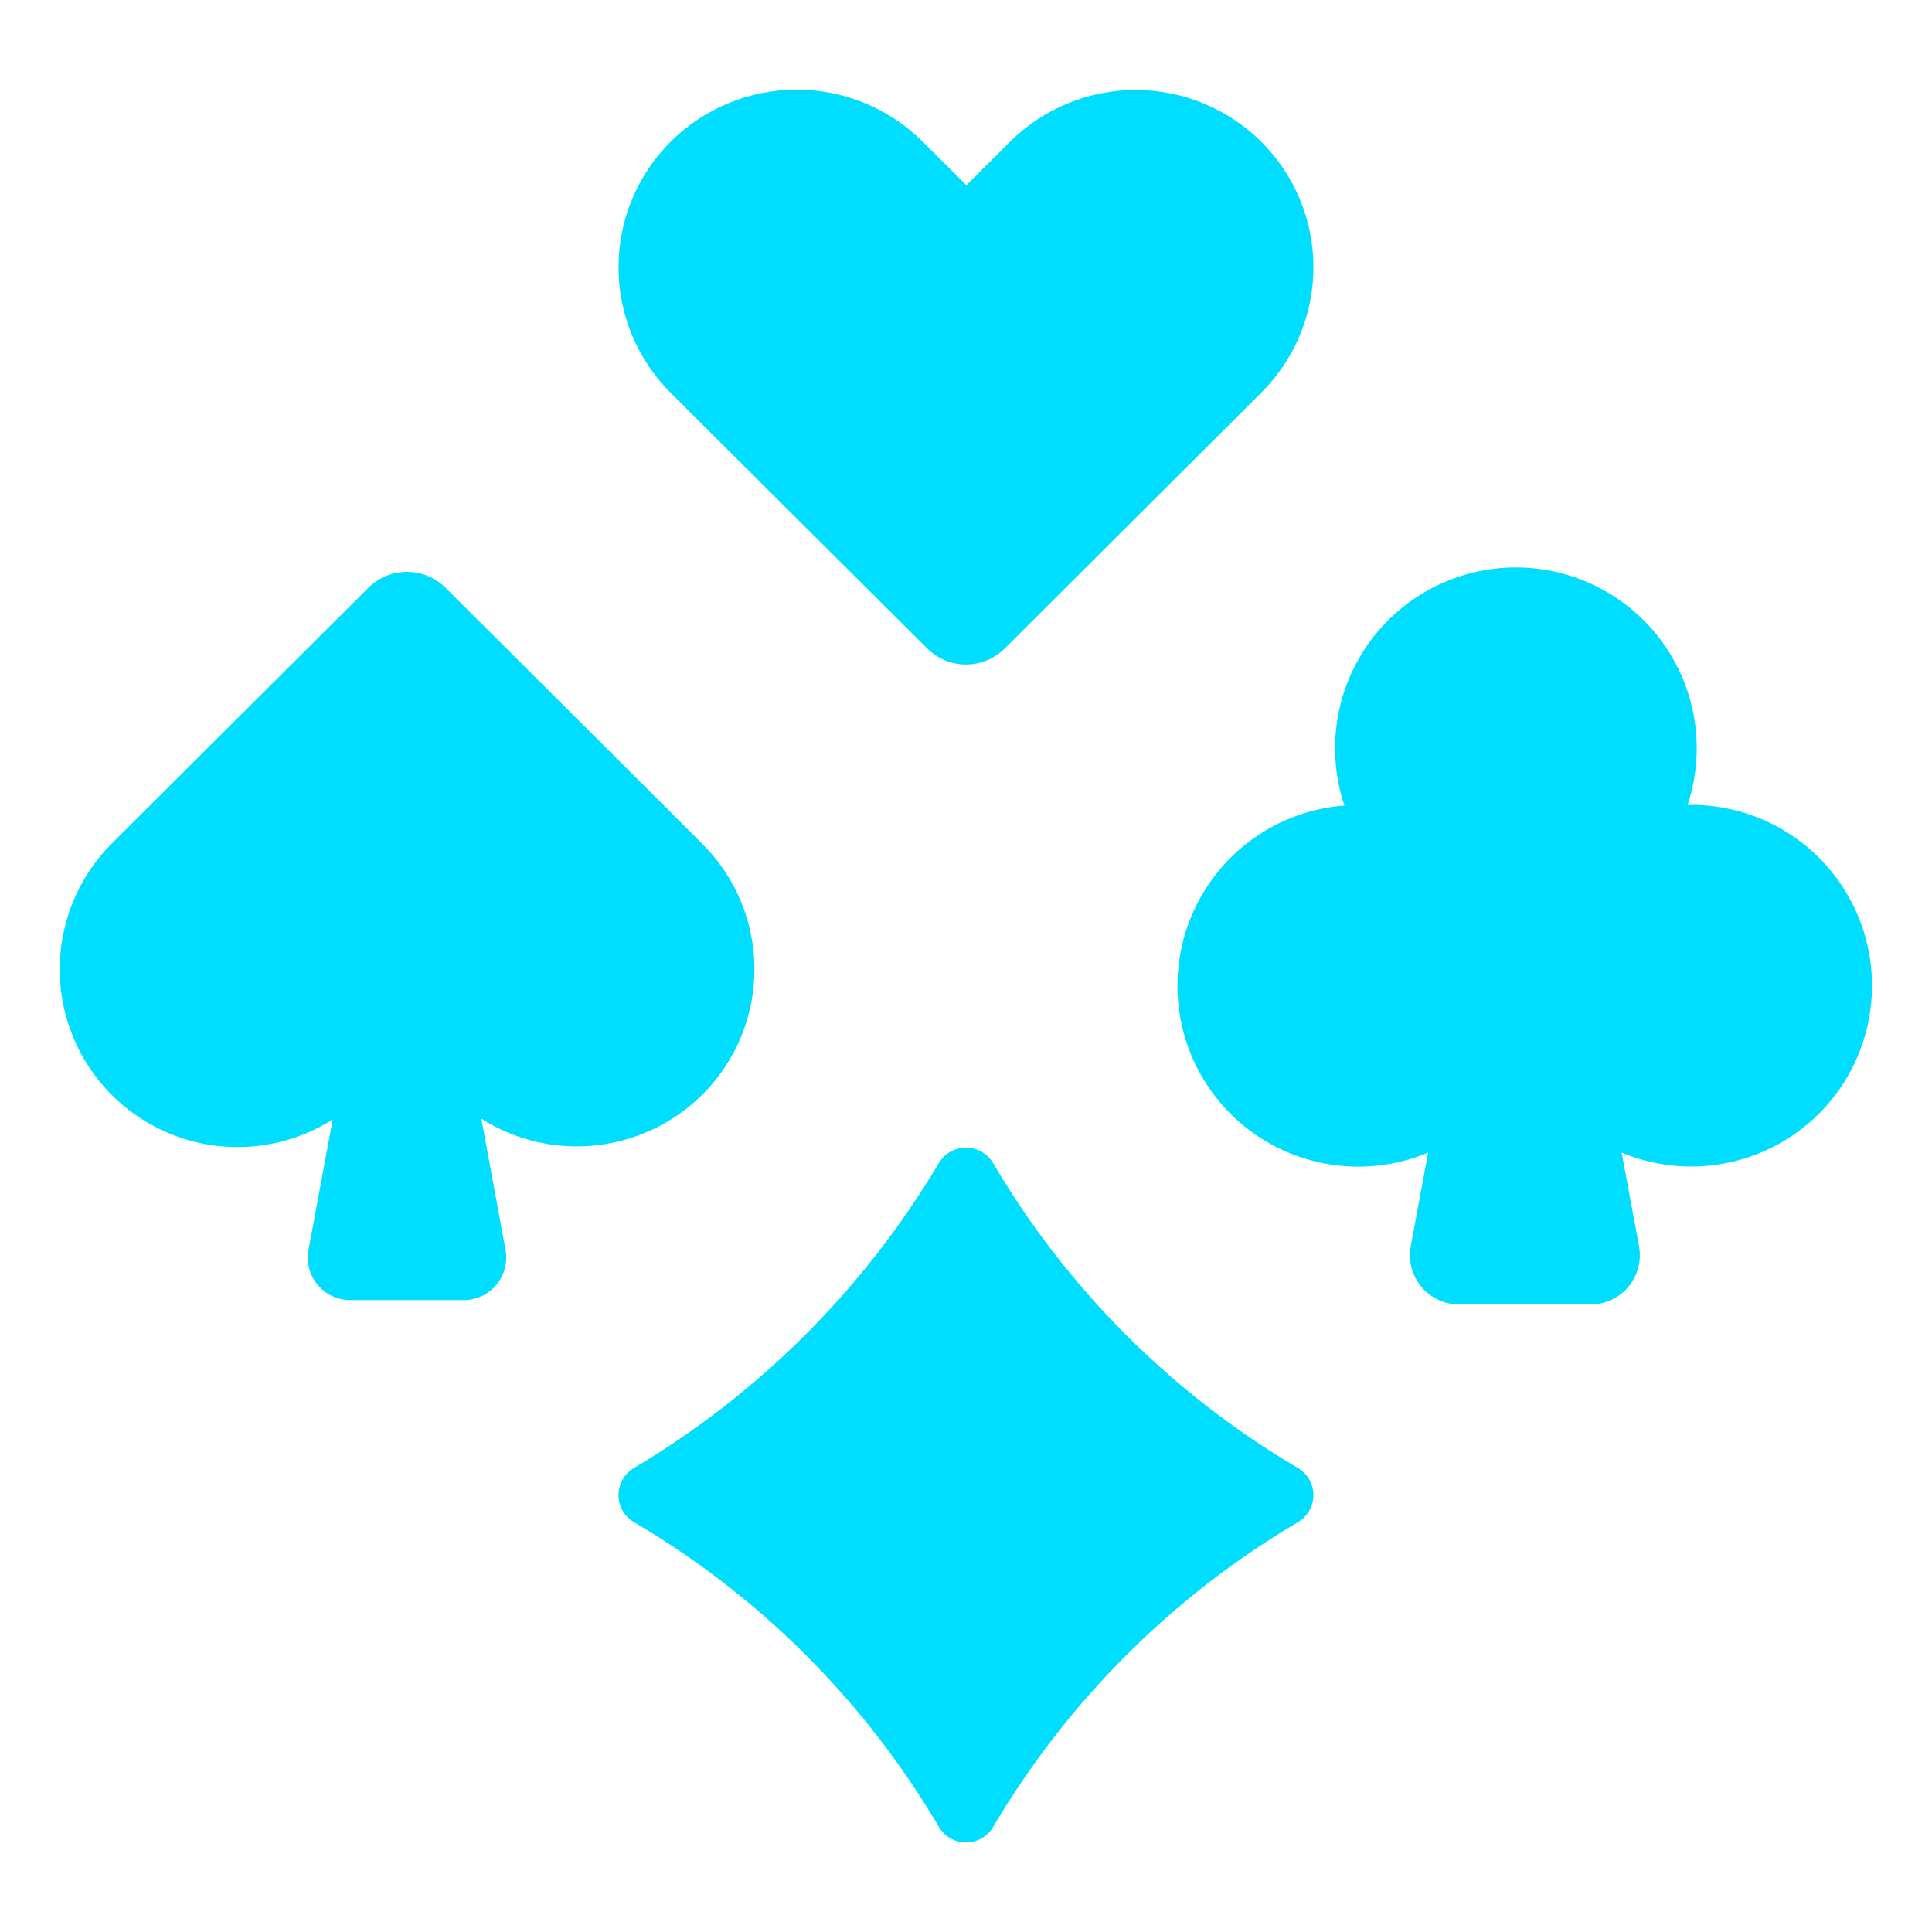 <svg width="51" height="51" viewBox="0 0 51 51" fill="none" xmlns="http://www.w3.org/2000/svg">
<path d="M18.54 22.277L17.395 21.131L11.764 15.518C11.493 15.247 11.126 15.096 10.743 15.096C10.36 15.096 9.993 15.247 9.722 15.518L4.105 21.117L2.95 22.267C2.134 23.085 1.647 24.174 1.584 25.328C1.52 26.481 1.884 27.618 2.606 28.52C3.329 29.421 4.358 30.025 5.497 30.216C6.637 30.406 7.806 30.17 8.782 29.552L8.144 32.993C8.113 33.155 8.119 33.322 8.161 33.481C8.203 33.641 8.279 33.789 8.384 33.916C8.49 34.043 8.622 34.145 8.771 34.214C8.92 34.284 9.083 34.32 9.248 34.32H12.24C12.405 34.32 12.568 34.284 12.717 34.214C12.866 34.144 12.998 34.042 13.104 33.916C13.209 33.789 13.285 33.641 13.327 33.481C13.369 33.322 13.375 33.155 13.345 32.993L12.707 29.532C13.609 30.103 14.678 30.351 15.738 30.234C16.799 30.118 17.789 29.644 18.545 28.892C18.98 28.457 19.325 27.942 19.56 27.374C19.795 26.806 19.916 26.198 19.916 25.583C19.915 24.969 19.794 24.36 19.558 23.793C19.321 23.226 18.976 22.711 18.54 22.277Z" fill="#00DEFF"/>
<path d="M17.705 3.739C18.589 2.86 19.785 2.366 21.031 2.366C22.278 2.366 23.474 2.86 24.357 3.739L25.511 4.889L26.657 3.746C27.539 2.868 28.733 2.374 29.977 2.374C31.222 2.374 32.416 2.868 33.298 3.746C33.733 4.18 34.079 4.695 34.315 5.263C34.551 5.831 34.672 6.44 34.672 7.055C34.672 7.669 34.551 8.278 34.315 8.846C34.079 9.414 33.733 9.929 33.298 10.363L32.151 11.507L26.52 17.12C26.249 17.39 25.882 17.541 25.499 17.541C25.117 17.541 24.75 17.39 24.479 17.12L18.859 11.521L17.705 10.37C17.268 9.935 16.922 9.419 16.685 8.85C16.449 8.281 16.327 7.671 16.327 7.055C16.327 6.438 16.449 5.828 16.685 5.259C16.922 4.691 17.268 4.174 17.705 3.739Z" fill="#00DEFF"/>
<path d="M34.262 40.182C34.386 40.108 34.489 40.004 34.561 39.878C34.633 39.753 34.671 39.611 34.671 39.466C34.671 39.322 34.633 39.18 34.561 39.054C34.489 38.929 34.386 38.824 34.262 38.751C30.939 36.795 28.169 34.024 26.214 30.701C26.14 30.577 26.036 30.474 25.91 30.403C25.785 30.331 25.643 30.294 25.499 30.294C25.355 30.294 25.213 30.331 25.088 30.403C24.962 30.474 24.858 30.577 24.784 30.701C22.816 34.015 20.049 36.783 16.735 38.751C16.611 38.824 16.508 38.929 16.436 39.054C16.365 39.18 16.327 39.321 16.327 39.466C16.327 39.61 16.365 39.752 16.436 39.877C16.508 40.003 16.611 40.107 16.735 40.181C20.059 42.135 22.83 44.904 24.785 48.227C24.858 48.352 24.963 48.455 25.088 48.527C25.214 48.599 25.356 48.636 25.5 48.636C25.645 48.636 25.787 48.599 25.912 48.527C26.038 48.455 26.142 48.352 26.216 48.227C28.175 44.91 30.942 42.142 34.26 40.183L34.262 40.182Z" fill="#00DEFF"/>
<path d="M44.652 21.252H44.548C44.785 20.534 44.849 19.77 44.734 19.023C44.618 18.276 44.327 17.567 43.884 16.954C43.441 16.342 42.858 15.843 42.185 15.5C41.511 15.156 40.766 14.978 40.01 14.979C39.254 14.98 38.509 15.16 37.836 15.505C37.164 15.851 36.583 16.351 36.141 16.964C35.7 17.578 35.41 18.288 35.297 19.035C35.183 19.783 35.249 20.547 35.488 21.264C34.799 21.317 34.13 21.519 33.526 21.856C32.923 22.193 32.4 22.657 31.994 23.216C31.587 23.775 31.307 24.416 31.173 25.094C31.038 25.772 31.053 26.471 31.215 27.143C31.377 27.815 31.683 28.443 32.112 28.985C32.541 29.527 33.082 29.97 33.699 30.282C34.316 30.594 34.992 30.768 35.683 30.793C36.374 30.818 37.062 30.693 37.699 30.426L37.241 32.896C37.206 33.084 37.213 33.277 37.261 33.462C37.309 33.647 37.397 33.819 37.519 33.966C37.641 34.113 37.794 34.231 37.967 34.312C38.14 34.393 38.329 34.435 38.52 34.435H41.987C42.178 34.435 42.367 34.393 42.54 34.312C42.713 34.231 42.866 34.113 42.988 33.966C43.11 33.819 43.198 33.647 43.246 33.462C43.294 33.277 43.301 33.084 43.267 32.896L42.808 30.426C43.459 30.697 44.163 30.821 44.868 30.788C45.573 30.754 46.262 30.565 46.885 30.234C47.508 29.902 48.05 29.437 48.472 28.871C48.894 28.305 49.184 27.652 49.323 26.96C49.462 26.268 49.446 25.554 49.276 24.869C49.106 24.183 48.786 23.545 48.339 22.998C47.892 22.452 47.33 22.011 46.693 21.708C46.055 21.405 45.358 21.247 44.652 21.246V21.252Z" fill="#00DEFF"/>
</svg>
